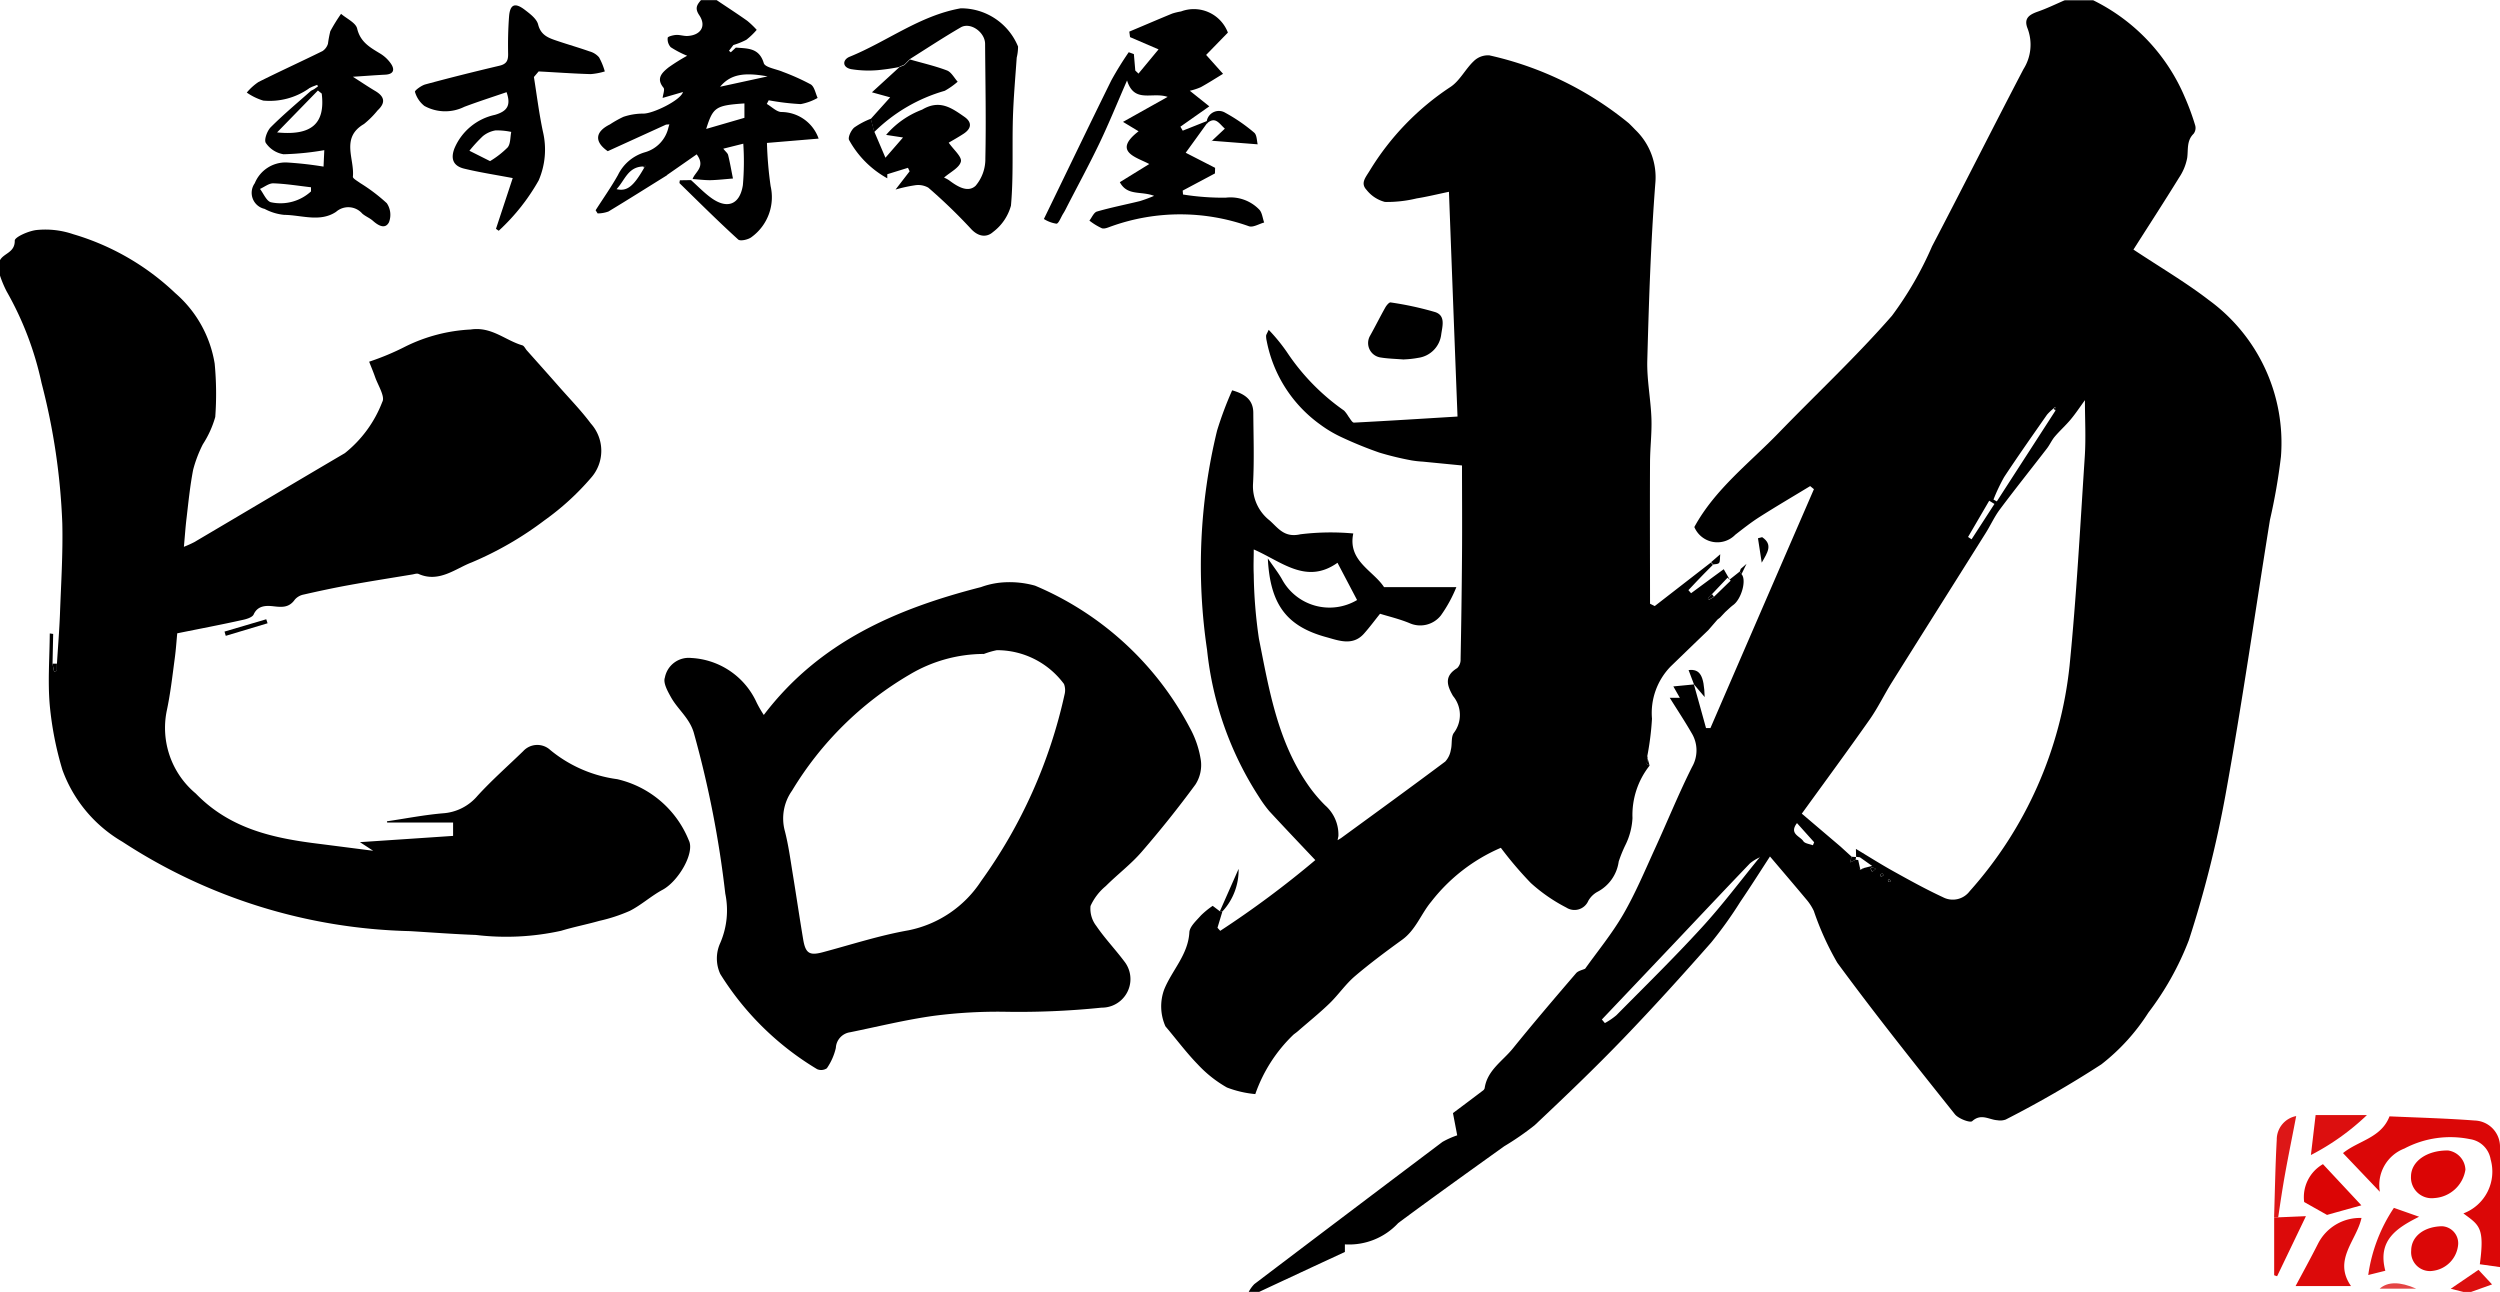 <svg xmlns="http://www.w3.org/2000/svg" width="106.431" height="55" viewBox="0 0 106.431 55">
  <g id="ロゴ" transform="translate(0 0.03)">
    <g id="グループ_1497" data-name="グループ 1497" transform="translate(0 -0.03)">
      <path id="パス_791" data-name="パス 791" d="M185.786,0a8.121,8.121,0,0,1,3.9,4.122,10.4,10.4,0,0,1,.447,1.217.406.406,0,0,1-.071.344c-.305.3-.223.671-.273,1.029a2.226,2.226,0,0,1-.34.83c-.646,1.047-1.316,2.079-1.948,3.072,1.139.756,2.217,1.387,3.2,2.143a7.52,7.52,0,0,1,3.079,6.677,25.213,25.213,0,0,1-.468,2.689c-.628,3.9-1.185,7.816-1.891,11.7a47.754,47.754,0,0,1-1.561,6.191,12.442,12.442,0,0,1-1.724,3.086,8.712,8.712,0,0,1-2,2.2,45.248,45.248,0,0,1-4.076,2.352.694.694,0,0,1-.355.028c-.351-.021-.685-.305-1.068.039-.089.082-.589-.106-.738-.294-1.7-2.132-3.4-4.261-5.006-6.45a12.221,12.221,0,0,1-1-2.207,2.192,2.192,0,0,0-.319-.49c-.493-.592-.993-1.174-1.547-1.827-.429.66-.834,1.3-1.263,1.93a17.281,17.281,0,0,1-1.242,1.735c-1.22,1.387-2.459,2.757-3.739,4.087-1.22,1.267-2.494,2.487-3.778,3.693a11.95,11.95,0,0,1-1.295.894c-1.508,1.082-3.019,2.161-4.509,3.267a2.853,2.853,0,0,1-2.271.908v.323c-1.27.589-2.459,1.142-3.651,1.7h-.443a1.362,1.362,0,0,1,.241-.333q4-3.033,8.007-6.052a3.6,3.6,0,0,1,.628-.28l-.181-.947c.362-.27.82-.614,1.274-.958a.189.189,0,0,0,.075-.1c.11-.77.77-1.157,1.206-1.7.876-1.082,1.781-2.143,2.689-3.2.089-.1.266-.135.383-.188.525-.738,1.142-1.486,1.621-2.313.518-.894.919-1.852,1.348-2.792.532-1.16,1.011-2.345,1.582-3.484a1.412,1.412,0,0,0-.018-1.444c-.287-.5-.61-.986-.93-1.5h.429l-.277-.486.88-.085-.007-.007q.261.931.518,1.866h.188q2.2-5.087,4.406-10.171l-.16-.131c-.724.44-1.451.866-2.164,1.32-.355.227-.688.49-1.022.749a1.064,1.064,0,0,1-1.745-.326c.88-1.614,2.345-2.721,3.594-4.012,1.607-1.66,3.3-3.243,4.818-4.981a14.782,14.782,0,0,0,1.71-2.962c1.309-2.5,2.579-5.031,3.888-7.535a1.946,1.946,0,0,0,.181-1.724c-.174-.426.046-.589.408-.72.4-.138.78-.323,1.164-.49Zm-10.1,36.47h.007l-.007-.341c.532.319,1.057.653,1.6.954.688.383,1.38.766,2.1,1.1a.9.9,0,0,0,1.142-.252,17.078,17.078,0,0,0,4.254-9.607c.294-2.955.451-5.921.646-8.883.053-.8.007-1.6.007-2.416-.209.287-.394.568-.607.823s-.465.479-.681.734c-.128.153-.209.344-.33.5-.667.866-1.348,1.717-2,2.59-.238.316-.4.685-.614,1.022-1.33,2.122-2.668,4.236-3.995,6.357-.319.511-.582,1.061-.926,1.554-.919,1.309-1.87,2.6-2.9,4.023l1.646,1.4.475.433-.064.241.238-.114c.036.007.071.011.106.014l.092.412-.1-.071.1.078.135-.078-.043.071.057-.071.351-.089-.521-.369-.153-.018Zm8.4-19.08a2.01,2.01,0,0,0-.266.255c-.614.88-1.235,1.76-1.824,2.654a7.642,7.642,0,0,0-.454.958l.142.078q1.251-1.937,2.5-3.871v-.153l-.106.075Zm-12.5,19.1a1.876,1.876,0,0,0-.408.252c-1.075,1.121-2.136,2.249-3.2,3.374q-1.554,1.639-3.108,3.275l.128.153a2.974,2.974,0,0,0,.49-.333c1.22-1.235,2.462-2.451,3.633-3.732.876-.954,1.657-2,2.476-3l-.014-.014Zm9.994-15.049-.22-.135-.9,1.543.149.1.976-1.508ZM173.177,35.03c-.351.458.135.557.27.77.064.1.27.121.408.174l.053-.128-.731-.816Zm3.629,2.139c-.035.028-.078.043-.082.067s.021.057.035.089l.107-.082-.057-.071Zm.369.341c-.018-.028-.028-.064-.053-.078s-.053.014-.078.021c.014.028.021.067.046.078s.057-.014.085-.021Zm-.646-.529a.661.661,0,0,0-.156-.067c-.018,0-.067.046-.064.057a1.192,1.192,0,0,0,.067.135l.149-.124Z" transform="translate(-96.675 0.011)"/>
      <path id="パス_792" data-name="パス 792" d="M15.326,53.6c1.33-.089,2.661-.177,3.963-.266v-.568H16.483l-.011-.053c.795-.117,1.589-.273,2.388-.341a2.111,2.111,0,0,0,1.469-.745c.61-.667,1.295-1.27,1.944-1.9a.814.814,0,0,1,1.157-.046,5.652,5.652,0,0,0,2.845,1.238,4.332,4.332,0,0,1,3.047,2.6c.273.529-.44,1.745-1.11,2.107-.49.263-.912.653-1.4.9a6.955,6.955,0,0,1-1.3.426c-.539.153-1.089.259-1.625.422a10.853,10.853,0,0,1-3.629.177c-.937-.035-1.873-.106-2.81-.163A23.32,23.32,0,0,1,5.212,53.584a5.847,5.847,0,0,1-2.554-3.058,14.015,14.015,0,0,1-.539-2.749c-.089-1.015-.007-2.04,0-3.062l.145.021-.028,1.27.064.326.124-.021v-.305c.043-.7.1-1.4.128-2.1.046-1.295.131-2.593.1-3.888a27.684,27.684,0,0,0-.883-5.964,13.657,13.657,0,0,0-1.486-3.9A4.725,4.725,0,0,1,0,29.481v-.656c.16-.3.639-.323.628-.834,0-.153.617-.429.965-.454a3.673,3.673,0,0,1,1.522.181,10.674,10.674,0,0,1,4.346,2.508,5.027,5.027,0,0,1,1.678,3A13.573,13.573,0,0,1,9.164,35.5a4.3,4.3,0,0,1-.529,1.164,5.425,5.425,0,0,0-.412,1.082c-.131.678-.2,1.369-.28,2.054-.046.376-.071.759-.114,1.227a4.584,4.584,0,0,0,.443-.2c2.136-1.259,4.271-2.53,6.411-3.789a5.137,5.137,0,0,0,1.593-2.182c.128-.22-.181-.7-.305-1.05-.085-.245-.188-.482-.255-.66A10.962,10.962,0,0,0,17.26,32.5a7.029,7.029,0,0,1,2.778-.724c.887-.135,1.469.461,2.2.674.071.021.121.128.177.2.461.518.922,1.032,1.38,1.554s.947,1.022,1.359,1.575a1.736,1.736,0,0,1,0,2.32,11.059,11.059,0,0,1-1.973,1.8,14.43,14.43,0,0,1-3.1,1.792c-.685.259-1.391.88-2.263.49-.071-.032-.181.011-.273.025-.9.149-1.806.291-2.7.454-.642.117-1.284.255-1.919.4a.666.666,0,0,0-.373.213c-.238.337-.518.333-.9.287-.263-.028-.671-.067-.855.348-.057.124-.309.2-.482.234-.894.2-1.792.369-2.771.568-.028.287-.053.681-.106,1.071-.1.749-.184,1.5-.344,2.246A3.639,3.639,0,0,0,8.334,51.53c1.479,1.526,3.345,1.912,5.314,2.15l2.239.287-.561-.365Z" transform="translate(0 -17.748)"/>
      <path id="パス_793" data-name="パス 793" d="M74.511,7.427c-.834.518-1.664,1.043-2.5,1.547a1.351,1.351,0,0,1-.461.082l-.085-.135c.319-.5.663-.986.951-1.5a1.85,1.85,0,0,1,1.16-.972,1.419,1.419,0,0,0,.99-1.057c.014-.043.025-.085.039-.128l-.142.011L71.981,6.406c-.568-.394-.553-.82.092-1.139a4.636,4.636,0,0,1,.575-.323,2.648,2.648,0,0,1,.844-.138c.4.011,1.593-.564,1.692-.919l-.866.252c.018-.16.1-.358.036-.436-.33-.4-.053-.646.22-.866a8.143,8.143,0,0,1,.788-.493,4.2,4.2,0,0,1-.7-.365.509.509,0,0,1-.128-.4c0-.053.231-.114.355-.121.163-.011.33.053.493.043.561-.032.809-.422.493-.887-.2-.3-.089-.443.075-.639h.667c.436.294.876.578,1.306.883a3.742,3.742,0,0,1,.4.383,3.084,3.084,0,0,1-.44.422,3.166,3.166,0,0,1-.553.224l-.188.245.078.064.216-.2c.493.043.99,0,1.188.663.057.184.529.248.809.369a9.523,9.523,0,0,1,1.192.536c.156.1.2.376.291.575a2.306,2.306,0,0,1-.72.263,10.49,10.49,0,0,1-1.362-.163l-.082.156c.213.121.426.348.635.344a1.688,1.688,0,0,1,1.572,1.132l-2.2.184a16.123,16.123,0,0,0,.156,1.838,2.1,2.1,0,0,1-.809,2.168c-.135.11-.482.188-.571.106-.851-.773-1.667-1.586-2.49-2.391-.021-.021,0-.089.007-.131l.475-.007c.273.245.532.514.827.734.692.518,1.245.333,1.38-.518a11.646,11.646,0,0,0,.018-1.767L76.9,6.3c.1.128.188.192.206.27.082.33.138.667.206,1-.323.025-.646.064-.969.071-.248,0-.5-.032-.749-.05.1-.305.571-.511.174-1.05L74.5,7.424Zm-1.036-.369c-.639.025-.766.589-1.118.965.447.106.724-.121,1.174-.908l.057-.089-.117.032ZM77.8,4.986V4.373c-1.227.085-1.334.156-1.628,1.086ZM76.764,3.663l2.022-.44C77.761,3.035,77.2,3.142,76.764,3.663Z" transform="translate(-46.108 0.03)"/>
      <path id="パス_794" data-name="パス 794" d="M294.626,153.29l-.536-.135,1.181-.805.578.621-.891.319Z" transform="translate(-189.756 -98.29)" fill="#dc0f0f"/>
      <path id="パス_795" data-name="パス 795" d="M162.847,28.251c-.2.2-.4.4-.6.61-.156.16-.305.323-.458.482l.114.131c.454-.333.9-.667,1.391-1.022l.252.44.433-.344.071.114c.224.245,0,1.054-.351,1.313-.121.089-.227.2-.341.3h0l-.224.238-.106.082-.394.454c-.536.514-1.068,1.029-1.6,1.543a2.836,2.836,0,0,0-.795,2.224,12.118,12.118,0,0,1-.206,1.625l.018-.014-.032.309.117.078a3.386,3.386,0,0,0-.727,2.231,2.924,2.924,0,0,1-.3,1.146,5.68,5.68,0,0,0-.287.706,1.717,1.717,0,0,1-.908,1.291,1,1,0,0,0-.387.383.64.64,0,0,1-.937.284,7.055,7.055,0,0,1-1.508-1.043,15.807,15.807,0,0,1-1.277-1.5,7.486,7.486,0,0,0-2.969,2.3c-.429.511-.653,1.2-1.242,1.621-.681.493-1.362,1-2,1.543-.4.341-.7.788-1.075,1.153-.436.422-.908.8-1.366,1.2-.057.05-.117.089-.174.135a6.433,6.433,0,0,0-1.628,2.533,4.514,4.514,0,0,1-1.206-.28,5.178,5.178,0,0,1-1.242-.983c-.493-.507-.919-1.082-1.377-1.621a2.093,2.093,0,0,1-.057-1.561c.33-.823,1.022-1.483,1.075-2.441.014-.248.3-.5.493-.72a3.564,3.564,0,0,1,.5-.408l.3.227h.117l-.213.706.117.131a41.64,41.64,0,0,0,4.048-3.012c-.663-.7-1.316-1.387-1.962-2.086a5.288,5.288,0,0,1-.422-.582,14.181,14.181,0,0,1-2.224-6.279,24.34,24.34,0,0,1,.426-9.338,15.19,15.19,0,0,1,.642-1.714c.539.153.9.4.9.965.007,1,.043,2-.011,3a1.848,1.848,0,0,0,.706,1.575c.365.323.621.745,1.309.589a10.564,10.564,0,0,1,2.253-.035c-.248,1.171.855,1.582,1.309,2.285h3.079a5.867,5.867,0,0,1-.656,1.2,1.118,1.118,0,0,1-1.337.333c-.426-.177-.883-.284-1.256-.4-.231.287-.447.582-.688.851-.479.536-1.089.284-1.6.145-1.7-.465-2.391-1.4-2.49-3.353.252.365.447.614.6.883a2.3,2.3,0,0,0,3.2.89l-.834-1.586c-1.33.944-2.38-.053-3.565-.568,0,.344-.018.71,0,1.075a20.4,20.4,0,0,0,.22,2.721c.436,2.189.8,4.417,2.146,6.308a6.206,6.206,0,0,0,.674.791,1.657,1.657,0,0,1,.564,1.309l-.035.174L147,39.9c1.483-1.082,2.969-2.161,4.438-3.26a.956.956,0,0,0,.238-.5c.064-.238,0-.553.131-.724a1.262,1.262,0,0,0-.039-1.568c-.266-.461-.376-.851.181-1.188a.506.506,0,0,0,.142-.38q.043-2.187.06-4.378c.011-1.33,0-2.661,0-3.867l-1.667-.163a4.364,4.364,0,0,1-.482-.053,12.692,12.692,0,0,1-1.373-.333,16.8,16.8,0,0,1-1.618-.66,5.171,5.171,0,0,1-.894-.532,5.706,5.706,0,0,1-2.281-3.562.877.877,0,0,1-.025-.213c0-.05.039-.1.11-.259a7.552,7.552,0,0,1,.77.94,9.342,9.342,0,0,0,2.441,2.5,1.408,1.408,0,0,1,.181.245c.078.1.163.27.241.266,1.451-.075,2.9-.167,4.406-.259-.121-3.1-.241-6.276-.365-9.568-.525.11-.944.213-1.366.28a5.387,5.387,0,0,1-1.355.153,1.459,1.459,0,0,1-.784-.511c-.27-.287-.053-.518.135-.827a11.3,11.3,0,0,1,3.441-3.562c.394-.263.628-.756.983-1.093a.865.865,0,0,1,.667-.248,14.254,14.254,0,0,1,5.935,2.888c.092.089.184.181.27.273a2.8,2.8,0,0,1,.859,2.3c-.192,2.5-.273,5.02-.341,7.535-.021.823.149,1.646.177,2.473.021.614-.057,1.231-.06,1.848-.011,2.008,0,4.02,0,6.028l.2.1,2.388-1.852.092.1Zm.032,1.373c.238-.227.472-.458.71-.685l-.131-.128-.663.7-.177.184.053.057.209-.124Z" transform="translate(-89.91 -4.219)"/>
      <path id="パス_796" data-name="パス 796" d="M83.951,75.507c2.37-3.122,5.662-4.527,9.249-5.446a3.458,3.458,0,0,1,.8-.188A4.029,4.029,0,0,1,95.5,70a13.272,13.272,0,0,1,6.592,6.056,4.116,4.116,0,0,1,.468,1.387,1.529,1.529,0,0,1-.231,1.022q-1.086,1.479-2.292,2.87c-.458.529-1.029.958-1.526,1.455a2.364,2.364,0,0,0-.649.848,1.2,1.2,0,0,0,.248.851c.358.525.805.993,1.185,1.5a1.216,1.216,0,0,1-.961,1.976,34.274,34.274,0,0,1-4.176.174,21.286,21.286,0,0,0-2.969.174c-1.2.167-2.373.458-3.562.7a.706.706,0,0,0-.607.667,2.512,2.512,0,0,1-.383.866.433.433,0,0,1-.412.039A12.3,12.3,0,0,1,82.1,86.533,1.581,1.581,0,0,1,82.1,85.21a3.5,3.5,0,0,0,.213-2.1,43.965,43.965,0,0,0-1.327-6.8c-.17-.653-.681-1.022-.979-1.55-.145-.259-.348-.621-.266-.844a1.032,1.032,0,0,1,1.125-.837,3.24,3.24,0,0,1,2.785,1.905,4.937,4.937,0,0,0,.3.518Zm9.355-2.6a6.2,6.2,0,0,0-3.136.873,14.231,14.231,0,0,0-5.016,4.949,2.043,2.043,0,0,0-.305,1.717c.149.578.231,1.174.326,1.763.156.947.294,1.9.454,2.849.1.6.27.7.841.546,1.21-.323,2.405-.713,3.636-.93a4.821,4.821,0,0,0,3.1-2.1,21.42,21.42,0,0,0,3.548-7.929.743.743,0,0,0-.021-.458,3.545,3.545,0,0,0-2.859-1.44,3.44,3.44,0,0,0-.568.167Z" transform="translate(-51.436 -45.067)"/>
      <path id="パス_797" data-name="パス 797" d="M132.206,5.955c-.316.44-.632.876-.9,1.245l1.252.642-.007.238-1.373.731.014.167a10.881,10.881,0,0,0,1.816.135,1.7,1.7,0,0,1,1.423.5c.131.128.146.369.216.557-.216.057-.472.22-.646.16a8.7,8.7,0,0,0-5.836-.007c-.138.046-.305.131-.426.092a2.614,2.614,0,0,1-.532-.326c.106-.135.188-.348.323-.387.6-.174,1.217-.294,1.823-.443a5.824,5.824,0,0,0,.607-.224c-.557-.216-1.139.014-1.458-.582l1.252-.773c-.536-.291-1.586-.522-.454-1.394l-.663-.4,1.9-1.064c-.66-.227-1.419.291-1.728-.7-.415.951-.766,1.816-1.167,2.657-.44.919-.926,1.813-1.391,2.718-.05.1-.1.2-.156.287-.1.156-.2.44-.294.436a1.4,1.4,0,0,1-.532-.2c.99-2.036,1.919-3.973,2.87-5.9a13.906,13.906,0,0,1,.742-1.2L129.1,3l.06.7.135.131.855-1.032-1.213-.522-.032-.234c.61-.255,1.217-.518,1.831-.77a2.706,2.706,0,0,1,.372-.089,1.55,1.55,0,0,1,1.994.9l-.926.951.72.805c-.316.192-.624.39-.947.568a2.592,2.592,0,0,1-.468.153l.83.663-1.231.866.1.17,1.043-.415v.117Z" transform="translate(-80.828 -0.697)"/>
      <path id="パス_798" data-name="パス 798" d="M103.665,3.439a9.312,9.312,0,0,1-.93.135,4.606,4.606,0,0,1-1.128-.043c-.387-.078-.369-.4-.071-.525,1.6-.649,2.991-1.756,4.736-2.065a2.621,2.621,0,0,1,2.441,1.628,1.992,1.992,0,0,1-.057.472c-.06.866-.138,1.735-.163,2.6-.035,1.235.028,2.476-.082,3.7a2.1,2.1,0,0,1-.766,1.125c-.27.241-.628.206-.944-.145a22.733,22.733,0,0,0-1.809-1.745.87.87,0,0,0-.575-.1,6.335,6.335,0,0,0-.82.181l.6-.777-.071-.149-.88.273v.174a4.146,4.146,0,0,1-1.625-1.628c-.06-.114.082-.415.216-.532a3.294,3.294,0,0,1,.71-.376l.145.546.475,1.114.749-.862-.72-.11a3.757,3.757,0,0,1,1.533-1.075c.745-.443,1.252-.075,1.792.3.351.241.309.511-.039.734-.223.145-.454.273-.621.373.213.305.568.6.518.805-.064.263-.451.447-.717.681a1.248,1.248,0,0,1,.209.11c.348.263.8.55,1.135.238a1.756,1.756,0,0,0,.415-1.167c.035-1.625,0-3.25-.011-4.871,0-.5-.624-.944-1.036-.706-.734.426-1.444.894-2.164,1.348l-.238.238-.22.092.011-.007Z" transform="translate(-65.372 -0.587)"/>
      <path id="パス_799" data-name="パス 799" d="M32.259,4.812a2.915,2.915,0,0,1-1.941.511,2.5,2.5,0,0,1-.7-.341,2.372,2.372,0,0,1,.5-.451c.9-.451,1.82-.869,2.725-1.316a.579.579,0,0,0,.231-.312,4.881,4.881,0,0,1,.1-.532,7.314,7.314,0,0,1,.458-.741c.238.206.628.38.685.628.135.568.536.795.965,1.054a1.5,1.5,0,0,1,.475.443c.17.252.114.447-.245.465-.412.021-.823.053-1.377.089.376.241.66.433.954.607.4.238.447.5.1.823a3.922,3.922,0,0,1-.582.582c-1,.585-.394,1.483-.472,2.242-.007.078.2.188.309.27a7.445,7.445,0,0,1,1.135.859.881.881,0,0,1,.092.812c-.163.312-.458.138-.685-.064-.135-.121-.319-.188-.454-.309a.788.788,0,0,0-1.114-.071c-.681.454-1.469.135-2.21.128a2.223,2.223,0,0,1-.834-.255.7.7,0,0,1-.415-1.093,1.418,1.418,0,0,1,1.348-.883,15.356,15.356,0,0,1,1.579.177l.032-.7a11.772,11.772,0,0,1-1.735.174,1.129,1.129,0,0,1-.752-.479c-.089-.128.053-.518.209-.674.543-.543,1.135-1.036,1.71-1.547l.135-.071.163-.117-.032-.067-.216.082-.135.067Zm.55.213-.163-.131L30.908,6.678C32.4,6.827,32.962,6.285,32.809,5.025ZM32.352,9.19V9.013c-.532-.06-1.064-.149-1.6-.167-.188-.007-.38.153-.571.238.153.2.277.522.468.568A1.921,1.921,0,0,0,32.352,9.19Z" transform="translate(-19.112 -1.041)"/>
      <path id="パス_800" data-name="パス 800" d="M54.855,3.672c.124.777.22,1.557.383,2.324a3.308,3.308,0,0,1-.181,2.079,8.739,8.739,0,0,1-1.7,2.143l-.117-.082.713-2.161c-.77-.145-1.423-.245-2.061-.4-.461-.11-.6-.408-.415-.876a2.423,2.423,0,0,1,1.721-1.416c.543-.16.681-.419.493-.965-.6.206-1.206.4-1.8.624a1.831,1.831,0,0,1-1.7-.039,1.176,1.176,0,0,1-.4-.6c-.018-.053.27-.27.443-.316,1.047-.284,2.1-.546,3.154-.795.3-.071.372-.216.369-.5-.011-.529,0-1.057.039-1.586s.248-.614.663-.3c.227.174.514.387.575.631.117.468.458.578.82.7.451.153.912.284,1.362.443a.818.818,0,0,1,.412.255,2.827,2.827,0,0,1,.245.6,2.788,2.788,0,0,1-.6.114c-.738-.021-1.476-.075-2.217-.114l-.192.227Zm-1.87,3.583a3.9,3.9,0,0,0,.752-.585c.128-.16.106-.436.153-.66a2.9,2.9,0,0,0-.671-.064,1.151,1.151,0,0,0-.539.245,6.333,6.333,0,0,0-.571.621l.876.44Z" transform="translate(-32.125 -0.394)"/>
      <path id="パス_801" data-name="パス 801" d="M165.7,38.689c-.365-.028-.681-.035-.99-.085a.621.621,0,0,1-.451-.933c.22-.394.422-.8.642-1.192.05-.092.167-.231.227-.22a13.581,13.581,0,0,1,1.9.412c.458.153.3.617.255.961a1.14,1.14,0,0,1-.976.986,4.1,4.1,0,0,1-.61.067Z" transform="translate(-105.928 -23.384)"/>
      <path id="パス_802" data-name="パス 802" d="M104.635,10.179l-.145-.546.827-.919L104.54,8.5l1.174-1.075-.011.007.22-.092.238-.238c.525.153,1.064.273,1.575.468.184.071.305.312.454.479a3.211,3.211,0,0,1-.55.387,7.013,7.013,0,0,0-3,1.753Z" transform="translate(-67.42 -4.57)"/>
      <path id="パス_803" data-name="パス 803" d="M144.82,13.82V13.7a.523.523,0,0,1,.777-.341,7.325,7.325,0,0,1,1.235.848c.124.1.114.362.153.5l-1.965-.153.007.011.56-.525C145.334,13.813,145.182,13.5,144.82,13.82Z" transform="translate(-93.442 -8.563)"/>
      <path id="パス_804" data-name="パス 804" d="M146.507,106.032h-.117l.795-1.8A2.587,2.587,0,0,1,146.507,106.032Z" transform="translate(-94.455 -67.242)"/>
      <path id="パス_805" data-name="パス 805" d="M202.861,80.977l-.231-.61c.479-.057.66.224.685,1.149l-.461-.546.007.007Z" transform="translate(-130.743 -51.84)"/>
      <path id="パス_806" data-name="パス 806" d="M28.784,74.45,27,74.986l-.053-.181,1.777-.525.057.174Z" transform="translate(-17.389 -47.917)"/>
      <path id="パス_807" data-name="パス 807" d="M211.137,64.43c.465.316.234.646-.018,1.086-.064-.415-.113-.727-.16-1.039Z" transform="translate(-136.118 -41.562)"/>
      <path id="パス_808" data-name="パス 808" d="M205.33,66.817l.39-.337c-.021.192,0,.309-.05.369s-.163.046-.248.067Z" transform="translate(-132.485 -42.884)"/>
      <path id="パス_809" data-name="パス 809" d="M6.488,79.61v.305l-.124.021L6.3,79.61h.184Z" transform="translate(-4.065 -51.356)"/>
      <path id="パス_810" data-name="パス 810" d="M208.819,67.843l.245-.213-.213.44-.071-.114Z" transform="translate(-134.711 -43.626)"/>
      <path id="パス_811" data-name="パス 811" d="M197.638,90.778l.1.369-.117-.078.032-.309-.018.014Z" transform="translate(-127.51 -58.55)"/>
      <path id="パス_812" data-name="パス 812" d="M81.04,21.31l.213.117Z" transform="translate(-52.289 -13.739)"/>
      <path id="パス_813" data-name="パス 813" d="M145.363,16.89a.251.251,0,0,1,.007.043.051.051,0,0,1-.007.011c0-.014.007-.025.007-.039l-.011-.011Z" transform="translate(-93.791 -10.887)"/>
      <path id="パス_814" data-name="パス 814" d="M282.728,137.141l-1.568-1.646c.656-.532,1.628-.642,1.98-1.564,1.2.053,2.416.085,3.626.177a1.115,1.115,0,0,1,1.078,1.153c0,1.671,0,3.345,0,5.087l-.859-.121c.213-1.579-.028-1.664-.7-2.164a1.9,1.9,0,0,0,1.16-2.3,1.042,1.042,0,0,0-.88-.862,4.18,4.18,0,0,0-2.792.4,1.663,1.663,0,0,0-1.043,1.841Z" transform="translate(-181.413 -86.405)" fill="#db0707"/>
      <path id="パス_815" data-name="パス 815" d="M278.276,146.116c-.209.965-1.224,1.785-.447,2.9H275.47c.312-.585.646-1.192.958-1.809a2,2,0,0,1,1.852-1.089Z" transform="translate(-177.741 -94.266)" fill="#dc0a0a"/>
      <path id="パス_816" data-name="パス 816" d="M290.306,140.055a.882.882,0,0,1-.986-.926c.007-.642.685-1.114,1.582-1.1a.86.86,0,0,1,.735.816A1.43,1.43,0,0,1,290.306,140.055Z" transform="translate(-186.678 -89.05)" fill="#db0505"/>
      <path id="パス_817" data-name="パス 817" d="M290.241,149.021a.8.8,0,0,1-.9-.859c0-.6.529-1.025,1.309-1.043a.726.726,0,0,1,.692.759,1.233,1.233,0,0,1-1.1,1.142Z" transform="translate(-186.691 -94.915)" fill="#db0707"/>
      <path id="パス_818" data-name="パス 818" d="M276.494,141.281a1.617,1.617,0,0,1,.8-1.611c.532.571,1.078,1.153,1.635,1.753-.525.145-1.008.28-1.462.408l-.976-.55Z" transform="translate(-178.4 -90.109)" fill="#db0505"/>
      <path id="パス_819" data-name="パス 819" d="M277.509,133.78h2.185a10.189,10.189,0,0,1-2.384,1.7c.075-.639.135-1.146.2-1.7Z" transform="translate(-178.929 -86.308)" fill="#dc0f0f"/>
      <path id="パス_820" data-name="パス 820" d="M273.07,145.96l1.182-.05c-.433.9-.83,1.728-1.228,2.558l-.124-.043V145.96h.174Z" transform="translate(-176.083 -94.135)" fill="#dc0a0a"/>
      <path id="パス_821" data-name="パス 821" d="M273.064,138.21h-.174c.036-1.1.053-2.207.114-3.31a1.017,1.017,0,0,1,.827-1c-.17.894-.333,1.682-.475,2.473-.11.61-.2,1.224-.291,1.838Z" transform="translate(-176.077 -86.386)" fill="#dd1717"/>
      <path id="パス_822" data-name="パス 822" d="M285.286,144.913l1.068.376c-.933.472-1.784.99-1.437,2.3l-.727.181a6.846,6.846,0,0,1,1.093-2.859Z" transform="translate(-183.368 -93.49)" fill="#dc0f0f"/>
      <path id="パス_823" data-name="パス 823" d="M287.117,154.194H285.56Q286.075,153.736,287.117,154.194Z" transform="translate(-184.252 -99.332)" fill="#e44545"/>
      <path id="パス_824" data-name="パス 824" d="M222.064,102.78l.2.011h-.007l-.018.117-.238.114Z" transform="translate(-143.241 -66.306)"/>
      <path id="パス_825" data-name="パス 825" d="M225.723,104.764l.057.071-.106.082c-.014-.028-.043-.06-.035-.089s.046-.039.082-.067Z" transform="translate(-145.588 -67.584)"/>
      <path id="パス_826" data-name="パス 826" d="M226.681,105.583c-.032.011-.067.032-.085.021s-.032-.053-.046-.078c.028-.007.064-.032.078-.021S226.663,105.555,226.681,105.583Z" transform="translate(-146.177 -68.063)"/>
      <path id="パス_827" data-name="パス 827" d="M224.706,104.117l-.149.124a.478.478,0,0,1-.067-.135c0-.014.046-.06.064-.057a.661.661,0,0,1,.156.067Z" transform="translate(-144.847 -67.125)"/>
      <path id="パス_828" data-name="パス 828" d="M223.043,104.217v.011l-.1-.078.1.071Z" transform="translate(-143.848 -67.19)"/>
      <path id="パス_829" data-name="パス 829" d="M223.523,104.15h.014c-.018.025-.039.046-.057.071Z" transform="translate(-144.196 -67.19)"/>
      <path id="パス_830" data-name="パス 830" d="M246.413,48.885l.1-.075v.153c-.035-.025-.071-.053-.106-.078Z" transform="translate(-158.991 -31.483)"/>
      <path id="パス_831" data-name="パス 831" d="M211.174,102.815l0-.025.014.011Z" transform="translate(-136.253 -66.313)"/>
      <path id="パス_832" data-name="パス 832" d="M77.14,19.892l.117-.032-.057.089C77.179,19.931,77.161,19.91,77.14,19.892Z" transform="translate(-49.773 -12.804)"/>
      <path id="パス_833" data-name="パス 833" d="M205.2,71.367l-.209.124-.053-.057.177-.184Z" transform="translate(-132.234 -45.962)"/>
    </g>
  </g>
</svg>
